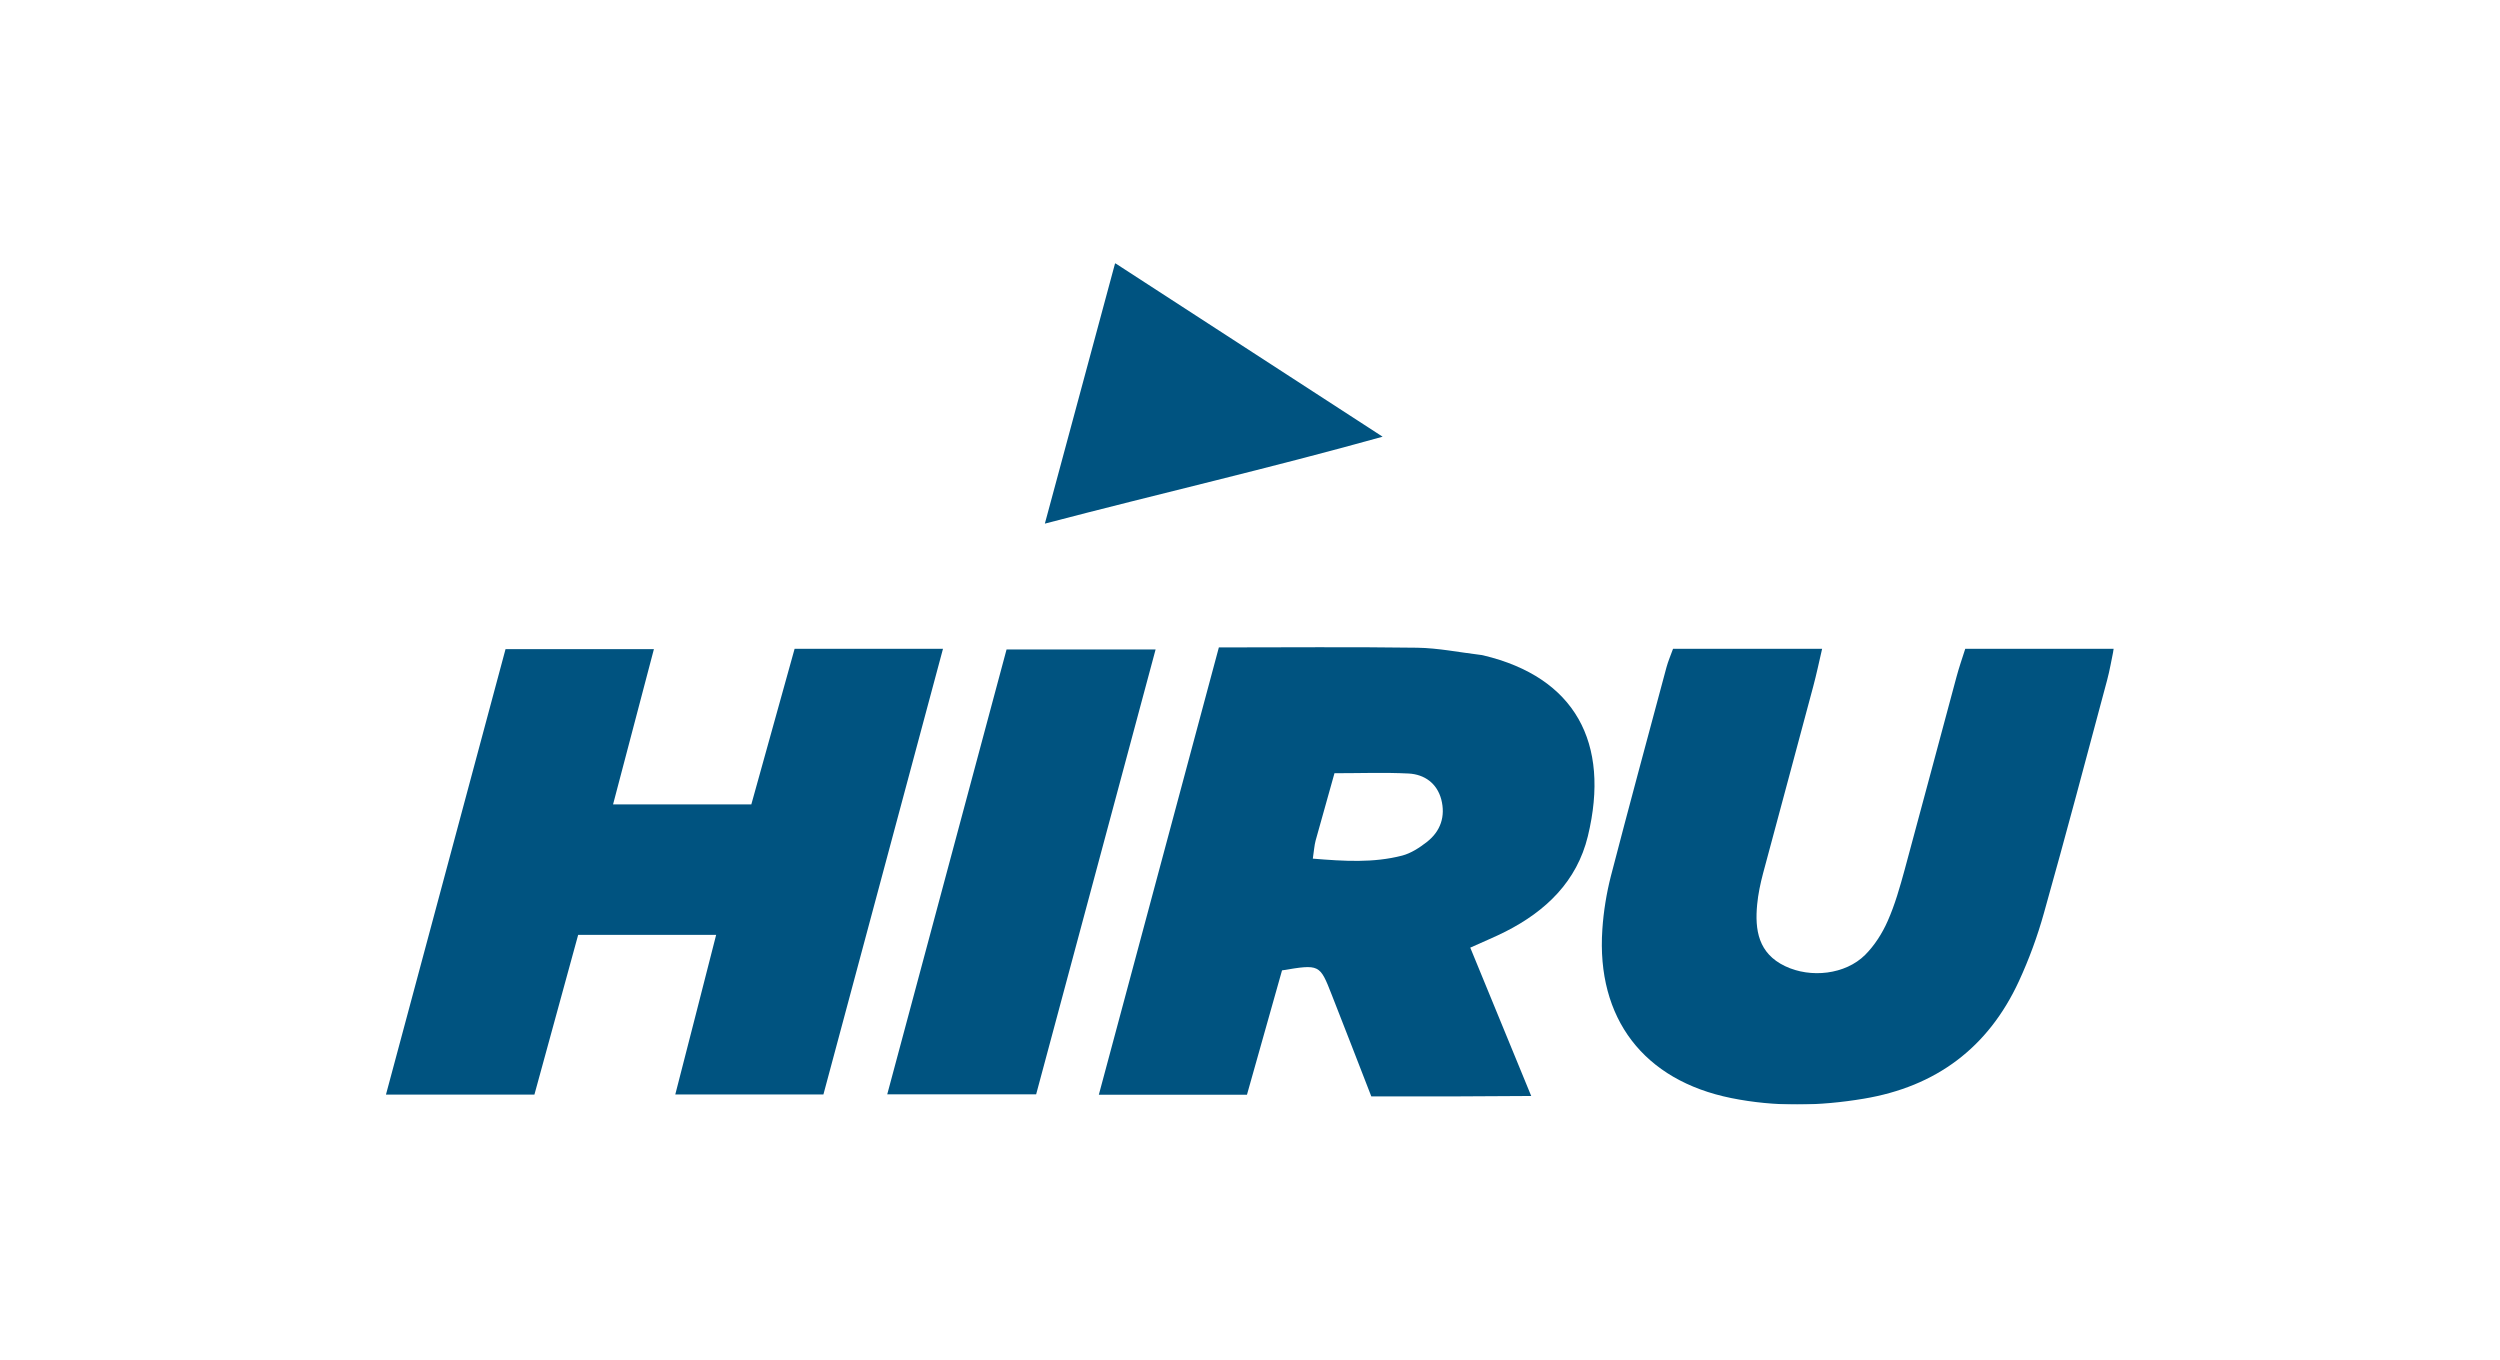 <svg width="285" height="155" viewBox="0 0 285 155" fill="none" xmlns="http://www.w3.org/2000/svg">
<g clip-path="url(#clip0_2949_2611)">
<mask id="mask0_2949_2611" style="mask-type:luminance" maskUnits="userSpaceOnUse" x="-2089" y="-3741" width="2881" height="4041">
<path d="M-2088.63 -3740.75H791.448V299.326H-2088.63V-3740.75Z" fill="white"/>
</mask>
<g mask="url(#mask0_2949_2611)">
<path d="M149.661 97.885C153.235 98.177 156.561 98.389 159.849 97.537C160.851 97.274 161.825 96.639 162.662 95.985C164.242 94.757 164.802 93.045 164.303 91.126C163.81 89.291 162.394 88.28 160.583 88.181C157.836 88.045 155.079 88.148 152.13 88.148C151.406 90.736 150.681 93.28 149.98 95.825C149.835 96.38 149.797 96.963 149.661 97.885ZM167.61 108.031C169.939 113.671 172.121 118.996 174.558 124.942C171.105 124.96 168.146 124.984 165.188 124.993C162.309 124.998 159.426 124.993 156.33 124.993C154.778 121 153.306 117.185 151.81 113.384C150.451 109.913 150.432 109.913 146.151 110.623C144.858 115.228 143.522 119.951 142.153 124.8H125.267C129.862 107.679 134.383 90.848 138.95 73.806C146.612 73.806 154.087 73.736 161.566 73.84C163.955 73.877 166.354 74.366 168.744 74.653C168.861 74.658 168.988 74.691 169.101 74.714C179.52 77.198 183.608 84.635 181.016 95.326C179.765 100.477 176.237 103.864 171.618 106.206C170.451 106.799 169.228 107.298 167.61 108.031Z" fill="#005380"/>
</g>
<mask id="mask1_2949_2611" style="mask-type:luminance" maskUnits="userSpaceOnUse" x="-2089" y="-3741" width="2881" height="4041">
<path d="M-2088.63 -3740.75H791.448V299.326H-2088.63V-3740.75Z" fill="white"/>
</mask>
<g mask="url(#mask1_2949_2611)">
<path d="M44 124.781C48.61 107.588 53.116 90.857 57.632 73.998H74.546C72.985 79.92 71.48 85.659 69.89 91.699H85.652C87.298 85.809 88.926 79.934 90.586 73.961H107.501C102.934 90.988 98.413 107.805 93.87 124.766H76.983C78.563 118.609 80.078 112.725 81.64 106.577H65.91C64.259 112.635 62.603 118.637 60.924 124.781H44Z" fill="#005380"/>
</g>
<mask id="mask2_2949_2611" style="mask-type:luminance" maskUnits="userSpaceOnUse" x="-2089" y="-3741" width="2881" height="4041">
<path d="M-2088.63 -3740.75H791.448V299.326H-2088.63V-3740.75Z" fill="white"/>
</mask>
<g mask="url(#mask2_2949_2611)">
<path d="M190.726 73.966H207.721C207.364 75.514 207.072 76.892 206.71 78.247C204.819 85.354 202.89 92.452 200.99 99.56C200.684 100.722 200.43 101.912 200.317 103.102C200.035 106.028 200.454 108.685 203.497 110.139C206.409 111.536 210.369 111.108 212.627 108.855C213.704 107.777 214.584 106.39 215.2 104.988C216.028 103.121 216.588 101.131 217.129 99.155C219.123 91.827 221.061 84.484 223.046 77.146C223.324 76.111 223.672 75.105 224.039 73.962H240.972C240.704 75.26 240.511 76.417 240.21 77.541C237.839 86.394 235.497 95.251 233.013 104.071C232.27 106.743 231.306 109.363 230.149 111.87C226.649 119.438 220.722 123.874 212.462 125.252C207.411 126.099 202.387 126.197 197.349 125.177C187.391 123.164 181.972 116.103 182.669 105.938C182.805 103.897 183.139 101.841 183.642 99.87C185.703 91.926 187.852 84.014 189.974 76.088C190.157 75.41 190.439 74.752 190.726 73.966Z" fill="#005380"/>
</g>
<mask id="mask3_2949_2611" style="mask-type:luminance" maskUnits="userSpaceOnUse" x="-2089" y="-3741" width="2881" height="4041">
<path d="M-2088.63 -3740.75H791.448V299.326H-2088.63V-3740.75Z" fill="white"/>
</mask>
<g mask="url(#mask3_2949_2611)">
<path d="M118.121 124.753H101.145C105.727 107.678 110.209 90.942 114.748 74.037H131.739C127.181 91.022 122.679 107.772 118.121 124.753Z" fill="#005380"/>
</g>
<mask id="mask4_2949_2611" style="mask-type:luminance" maskUnits="userSpaceOnUse" x="-2089" y="-3741" width="2881" height="4041">
<path d="M-2088.63 -3740.75H791.448V299.326H-2088.63V-3740.75Z" fill="white"/>
</mask>
<g mask="url(#mask4_2949_2611)">
<path d="M119.113 59.694C121.888 49.403 124.443 39.938 127.124 29.999C137.35 36.636 147.105 42.968 157.618 49.784C144.645 53.401 132.241 56.256 119.113 59.694Z" fill="#005380"/>
</g>
</g>
<defs>
<clipPath id="clip0_2949_2611">
<rect width="196.973" height="95.915" fill="white" transform="translate(44 30)"/>
</clipPath>
</defs>
</svg>
